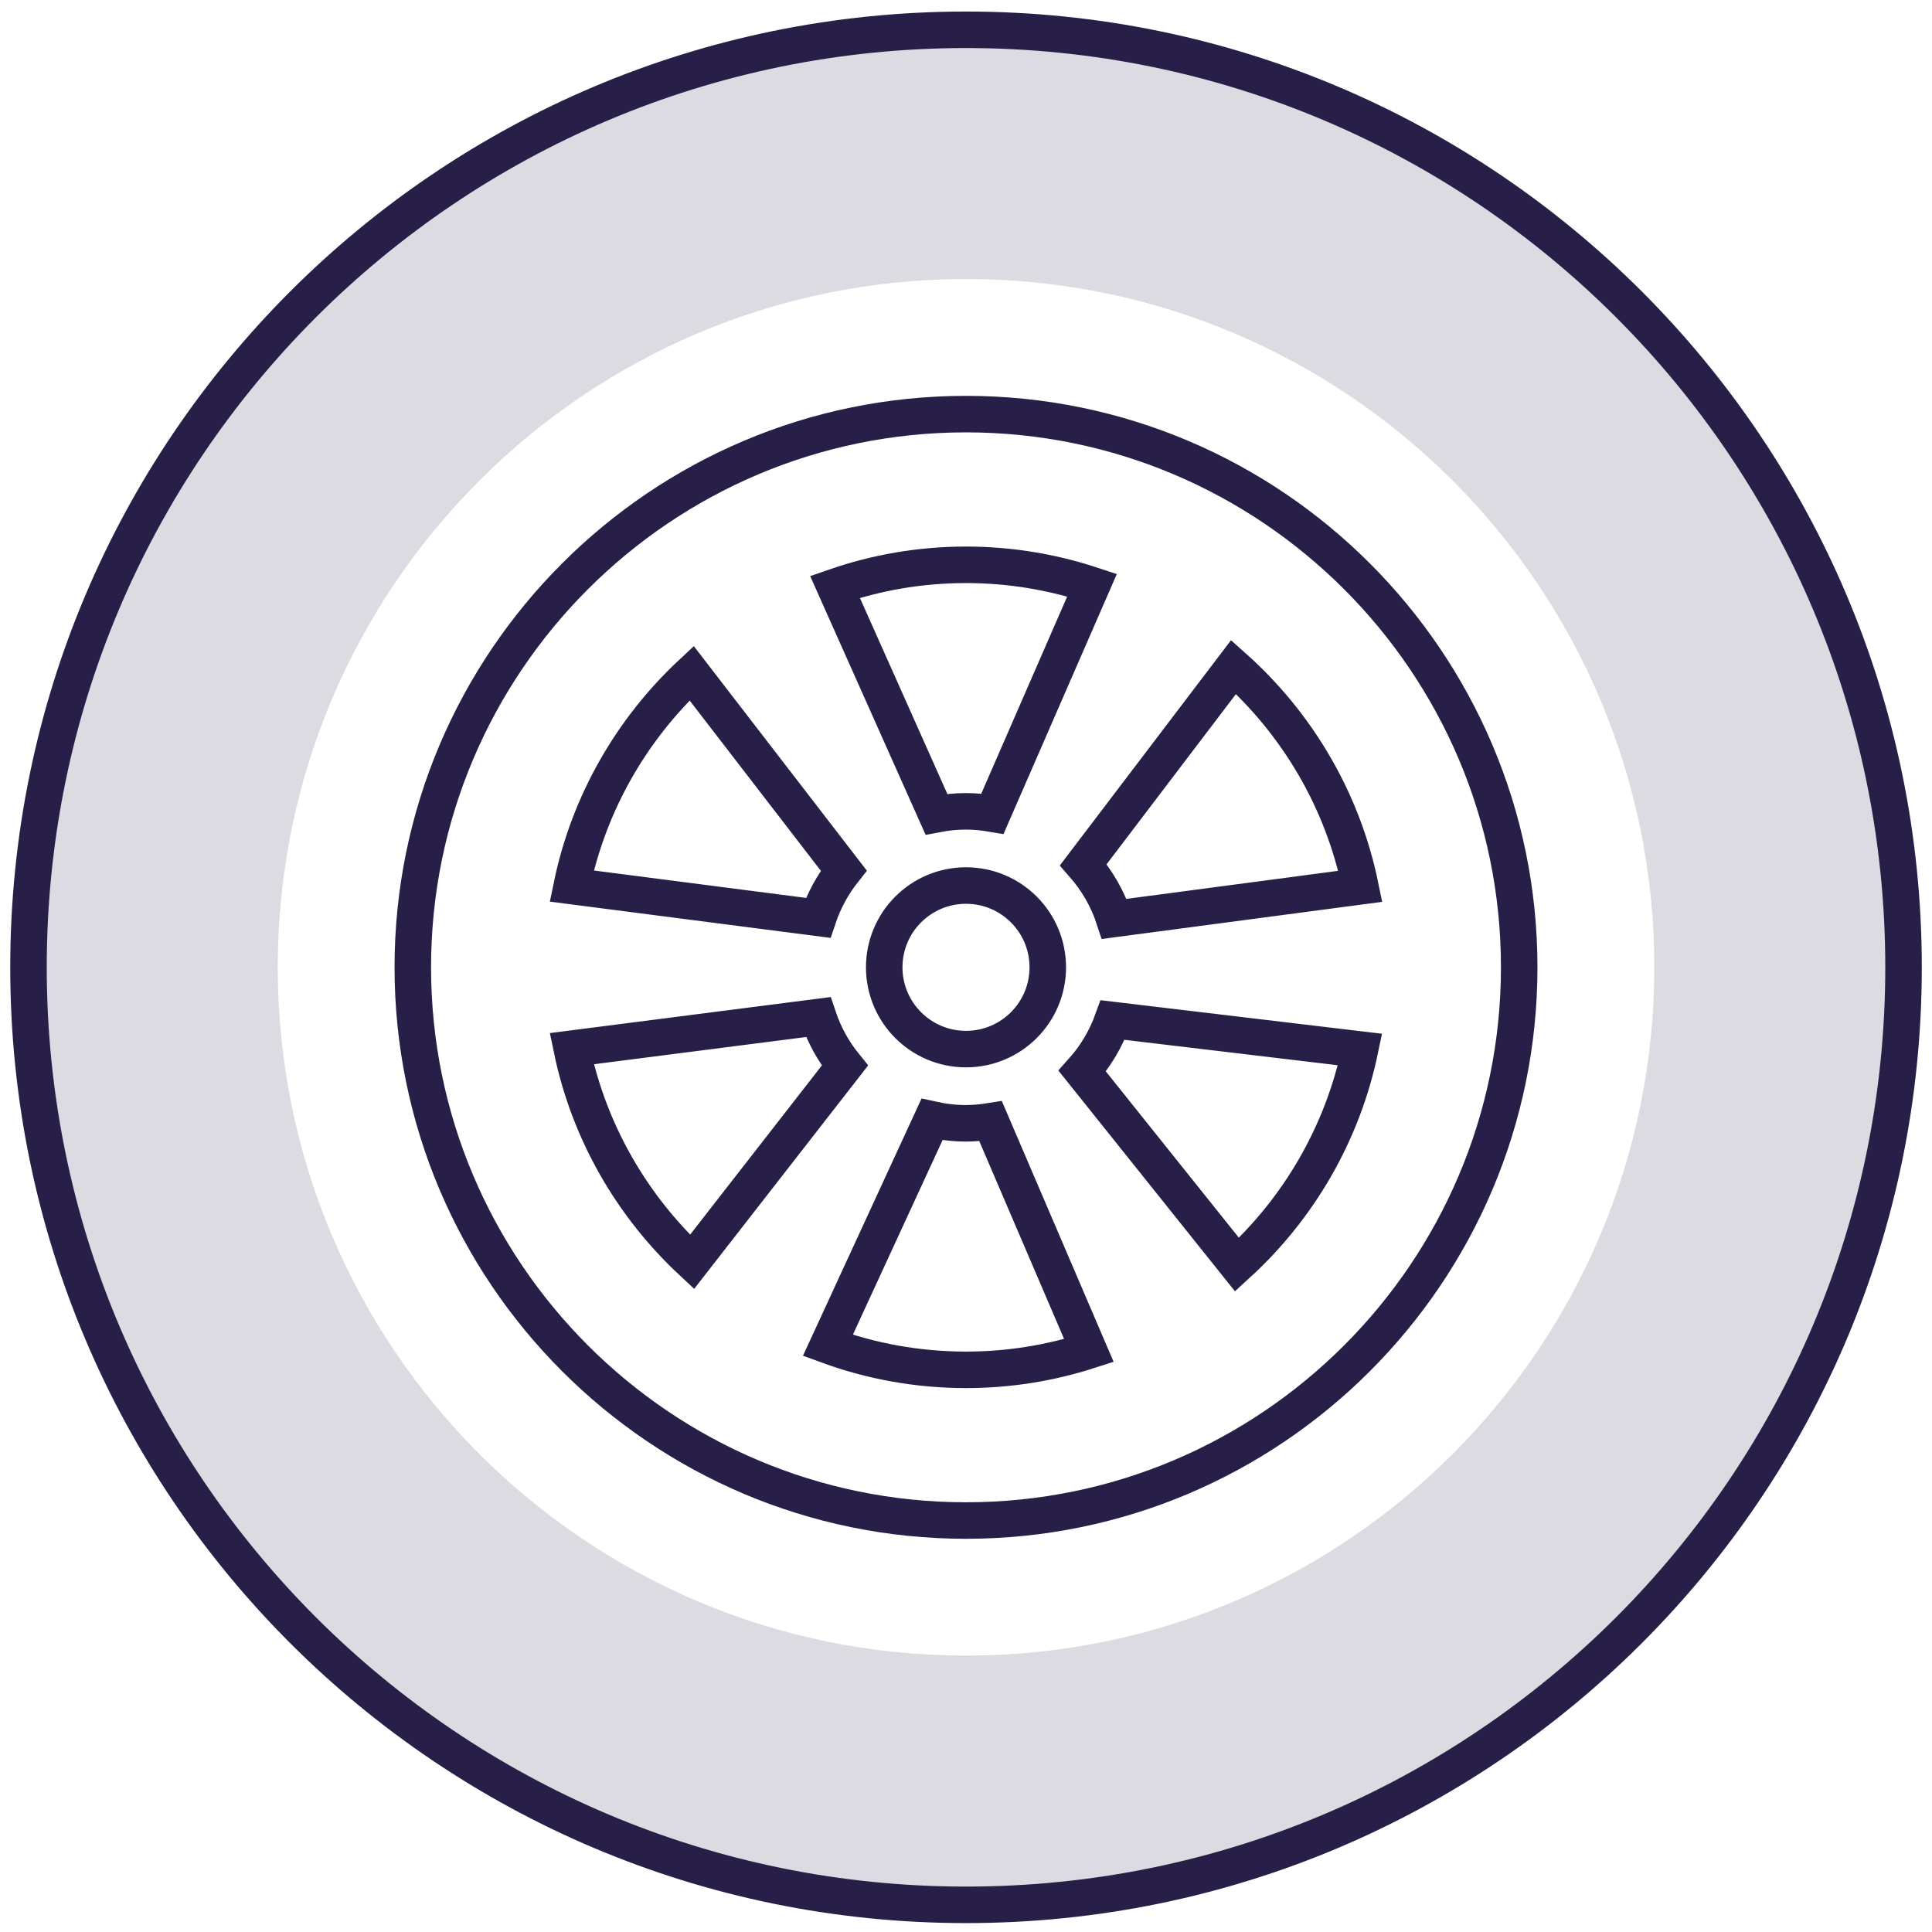 <svg width="119" height="119" viewBox="0 0 119 119" fill="none" xmlns="http://www.w3.org/2000/svg">
<path d="M59.501 1.835C27.609 1.835 1.755 27.689 1.755 59.581C1.755 91.473 27.609 117.327 59.501 117.327C91.394 117.327 117.247 91.473 117.247 59.581C117.247 27.689 91.394 1.835 59.501 1.835ZM59.501 101.974C36.088 101.974 17.108 82.994 17.108 59.581C17.108 36.168 36.088 17.188 59.501 17.188C82.915 17.188 101.895 36.168 101.895 59.581C101.895 82.994 82.915 101.974 59.501 101.974Z" fill="#281F48" fill-opacity="0.16"/>
<path d="M59.501 117.327C91.394 117.327 117.247 91.473 117.247 59.581C117.247 27.689 91.394 1.835 59.501 1.835C27.609 1.835 1.755 27.689 1.755 59.581C1.755 91.473 27.609 117.327 59.501 117.327Z" stroke="#281F48" stroke-width="2.249" stroke-miterlimit="10"/>
<path d="M59.5 25.507C40.711 25.507 25.426 40.793 25.426 59.581C25.426 78.369 40.712 93.656 59.5 93.656C78.288 93.656 93.574 78.369 93.574 59.581C93.574 40.793 78.29 25.507 59.5 25.507ZM83.789 54.592L68.632 56.6C68.226 55.355 67.569 54.224 66.726 53.262L75.982 41.083C79.893 44.569 82.697 49.271 83.789 54.592ZM59.5 34.789C62.212 34.789 64.821 35.233 67.265 36.04L61.129 50.121C60.599 50.031 60.056 49.973 59.5 49.973C58.876 49.973 58.267 50.038 57.677 50.152L51.429 36.146C53.961 35.27 56.675 34.789 59.5 34.789ZM64.537 59.581C64.537 62.363 62.282 64.618 59.5 64.618C56.718 64.618 54.463 62.363 54.463 59.581C54.463 56.799 56.718 54.544 59.5 54.544C62.282 54.544 64.537 56.799 64.537 59.581ZM42.6 41.464L51.97 53.624C51.286 54.488 50.749 55.469 50.392 56.536L35.214 54.575C36.27 49.453 38.913 44.905 42.6 41.464ZM35.216 64.593L50.399 62.644C50.768 63.743 51.325 64.753 52.04 65.634L42.625 77.725C38.927 74.281 36.274 69.725 35.216 64.593ZM59.5 84.374C56.512 84.374 53.645 83.841 50.99 82.869L57.405 68.953C58.08 69.103 58.779 69.189 59.5 69.189C60.017 69.189 60.52 69.137 61.015 69.058L67.071 83.187C64.683 83.956 62.139 84.374 59.5 84.374ZM76.194 77.895L66.659 65.975C67.474 65.066 68.113 64.001 68.535 62.828L83.772 64.644C82.689 69.839 79.977 74.444 76.194 77.895Z" stroke="#281F48" stroke-width="2.249" stroke-miterlimit="10"/>
</svg>

